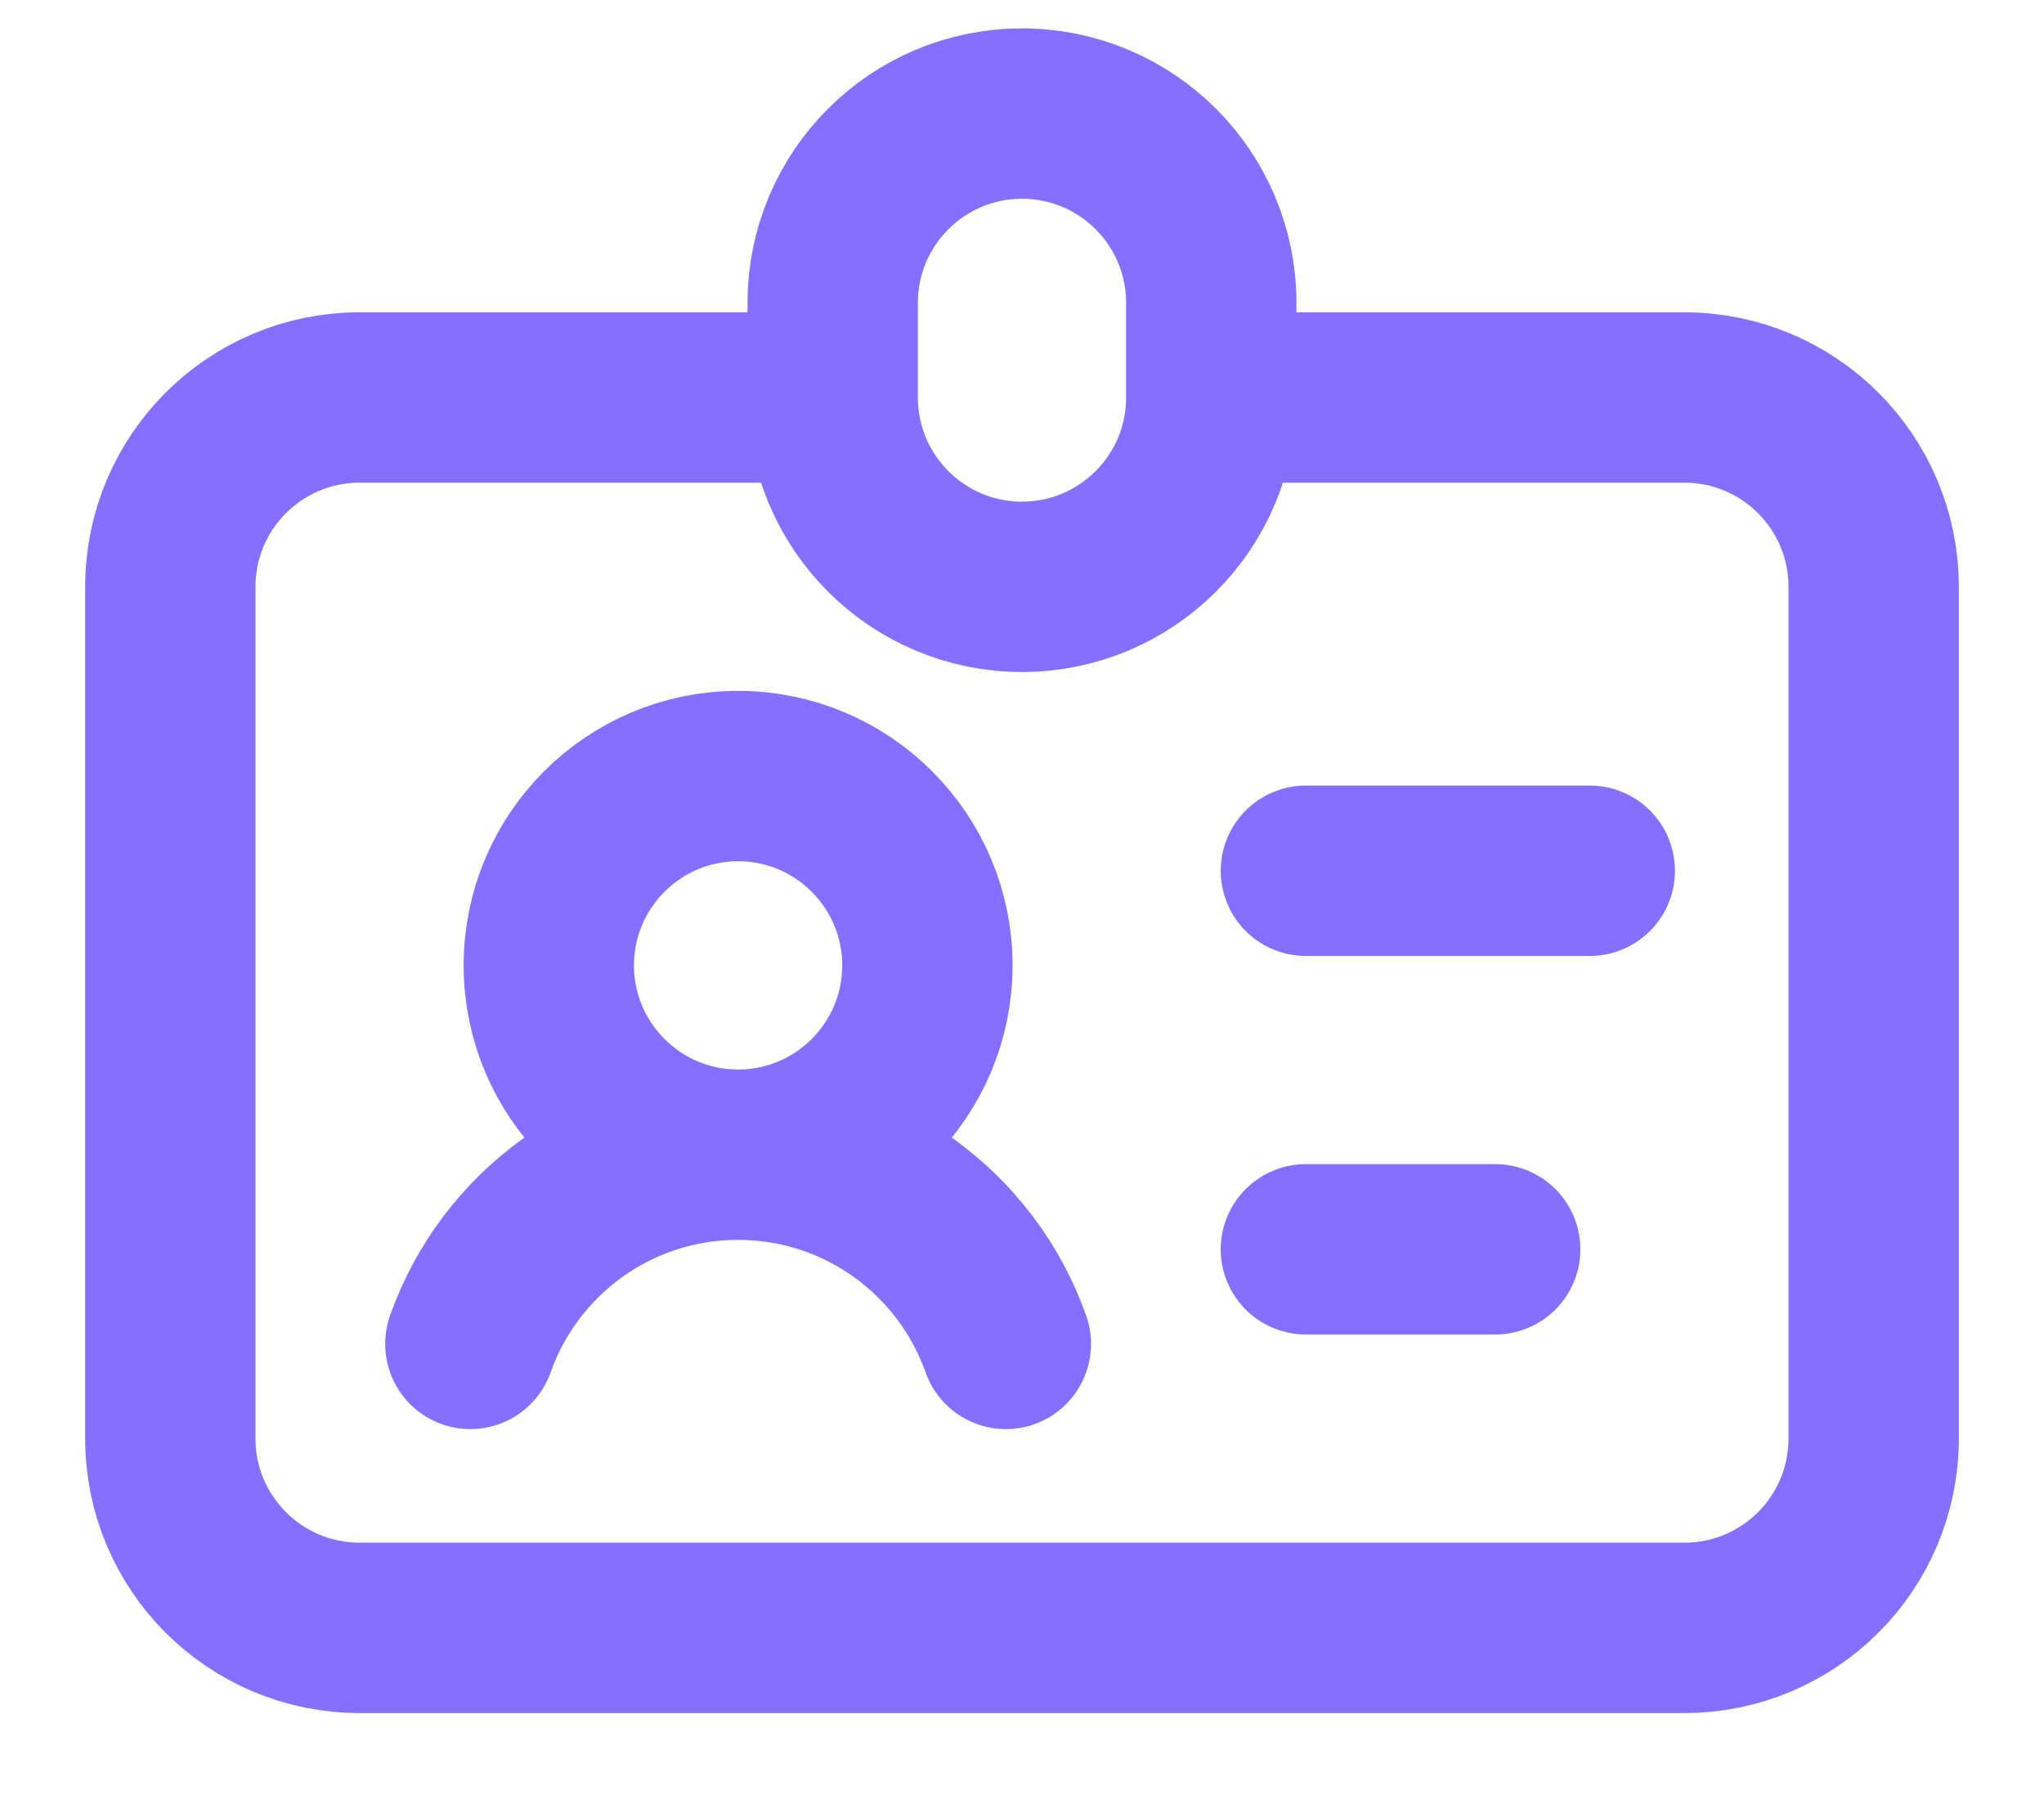 <svg width="18" height="16" viewBox="0 0 18 16" fill="none" xmlns="http://www.w3.org/2000/svg">
<path d="M7.333 3.5H3.167C2.246 3.5 1.5 4.246 1.5 5.167V12.667C1.5 13.587 2.246 14.333 3.167 14.333H14.833C15.754 14.333 16.5 13.587 16.5 12.667V5.167C16.5 4.246 15.754 3.5 14.833 3.5H10.667M7.333 3.5V2.667C7.333 1.746 8.08 1 9 1C9.92 1 10.667 1.746 10.667 2.667V3.5M7.333 3.5C7.333 4.42 8.08 5.167 9 5.167C9.92 5.167 10.667 4.42 10.667 3.5M6.5 10.167C7.42 10.167 8.167 9.42 8.167 8.5C8.167 7.58 7.42 6.833 6.5 6.833C5.58 6.833 4.833 7.58 4.833 8.5C4.833 9.42 5.58 10.167 6.5 10.167ZM6.5 10.167C7.589 10.167 8.514 10.862 8.858 11.833M6.5 10.167C5.411 10.167 4.485 10.862 4.142 11.833M11.5 7.667H14M11.5 11H13.167" stroke="#846FFF" stroke-width="1.5" stroke-linecap="round" stroke-linejoin="round"/>
</svg>
